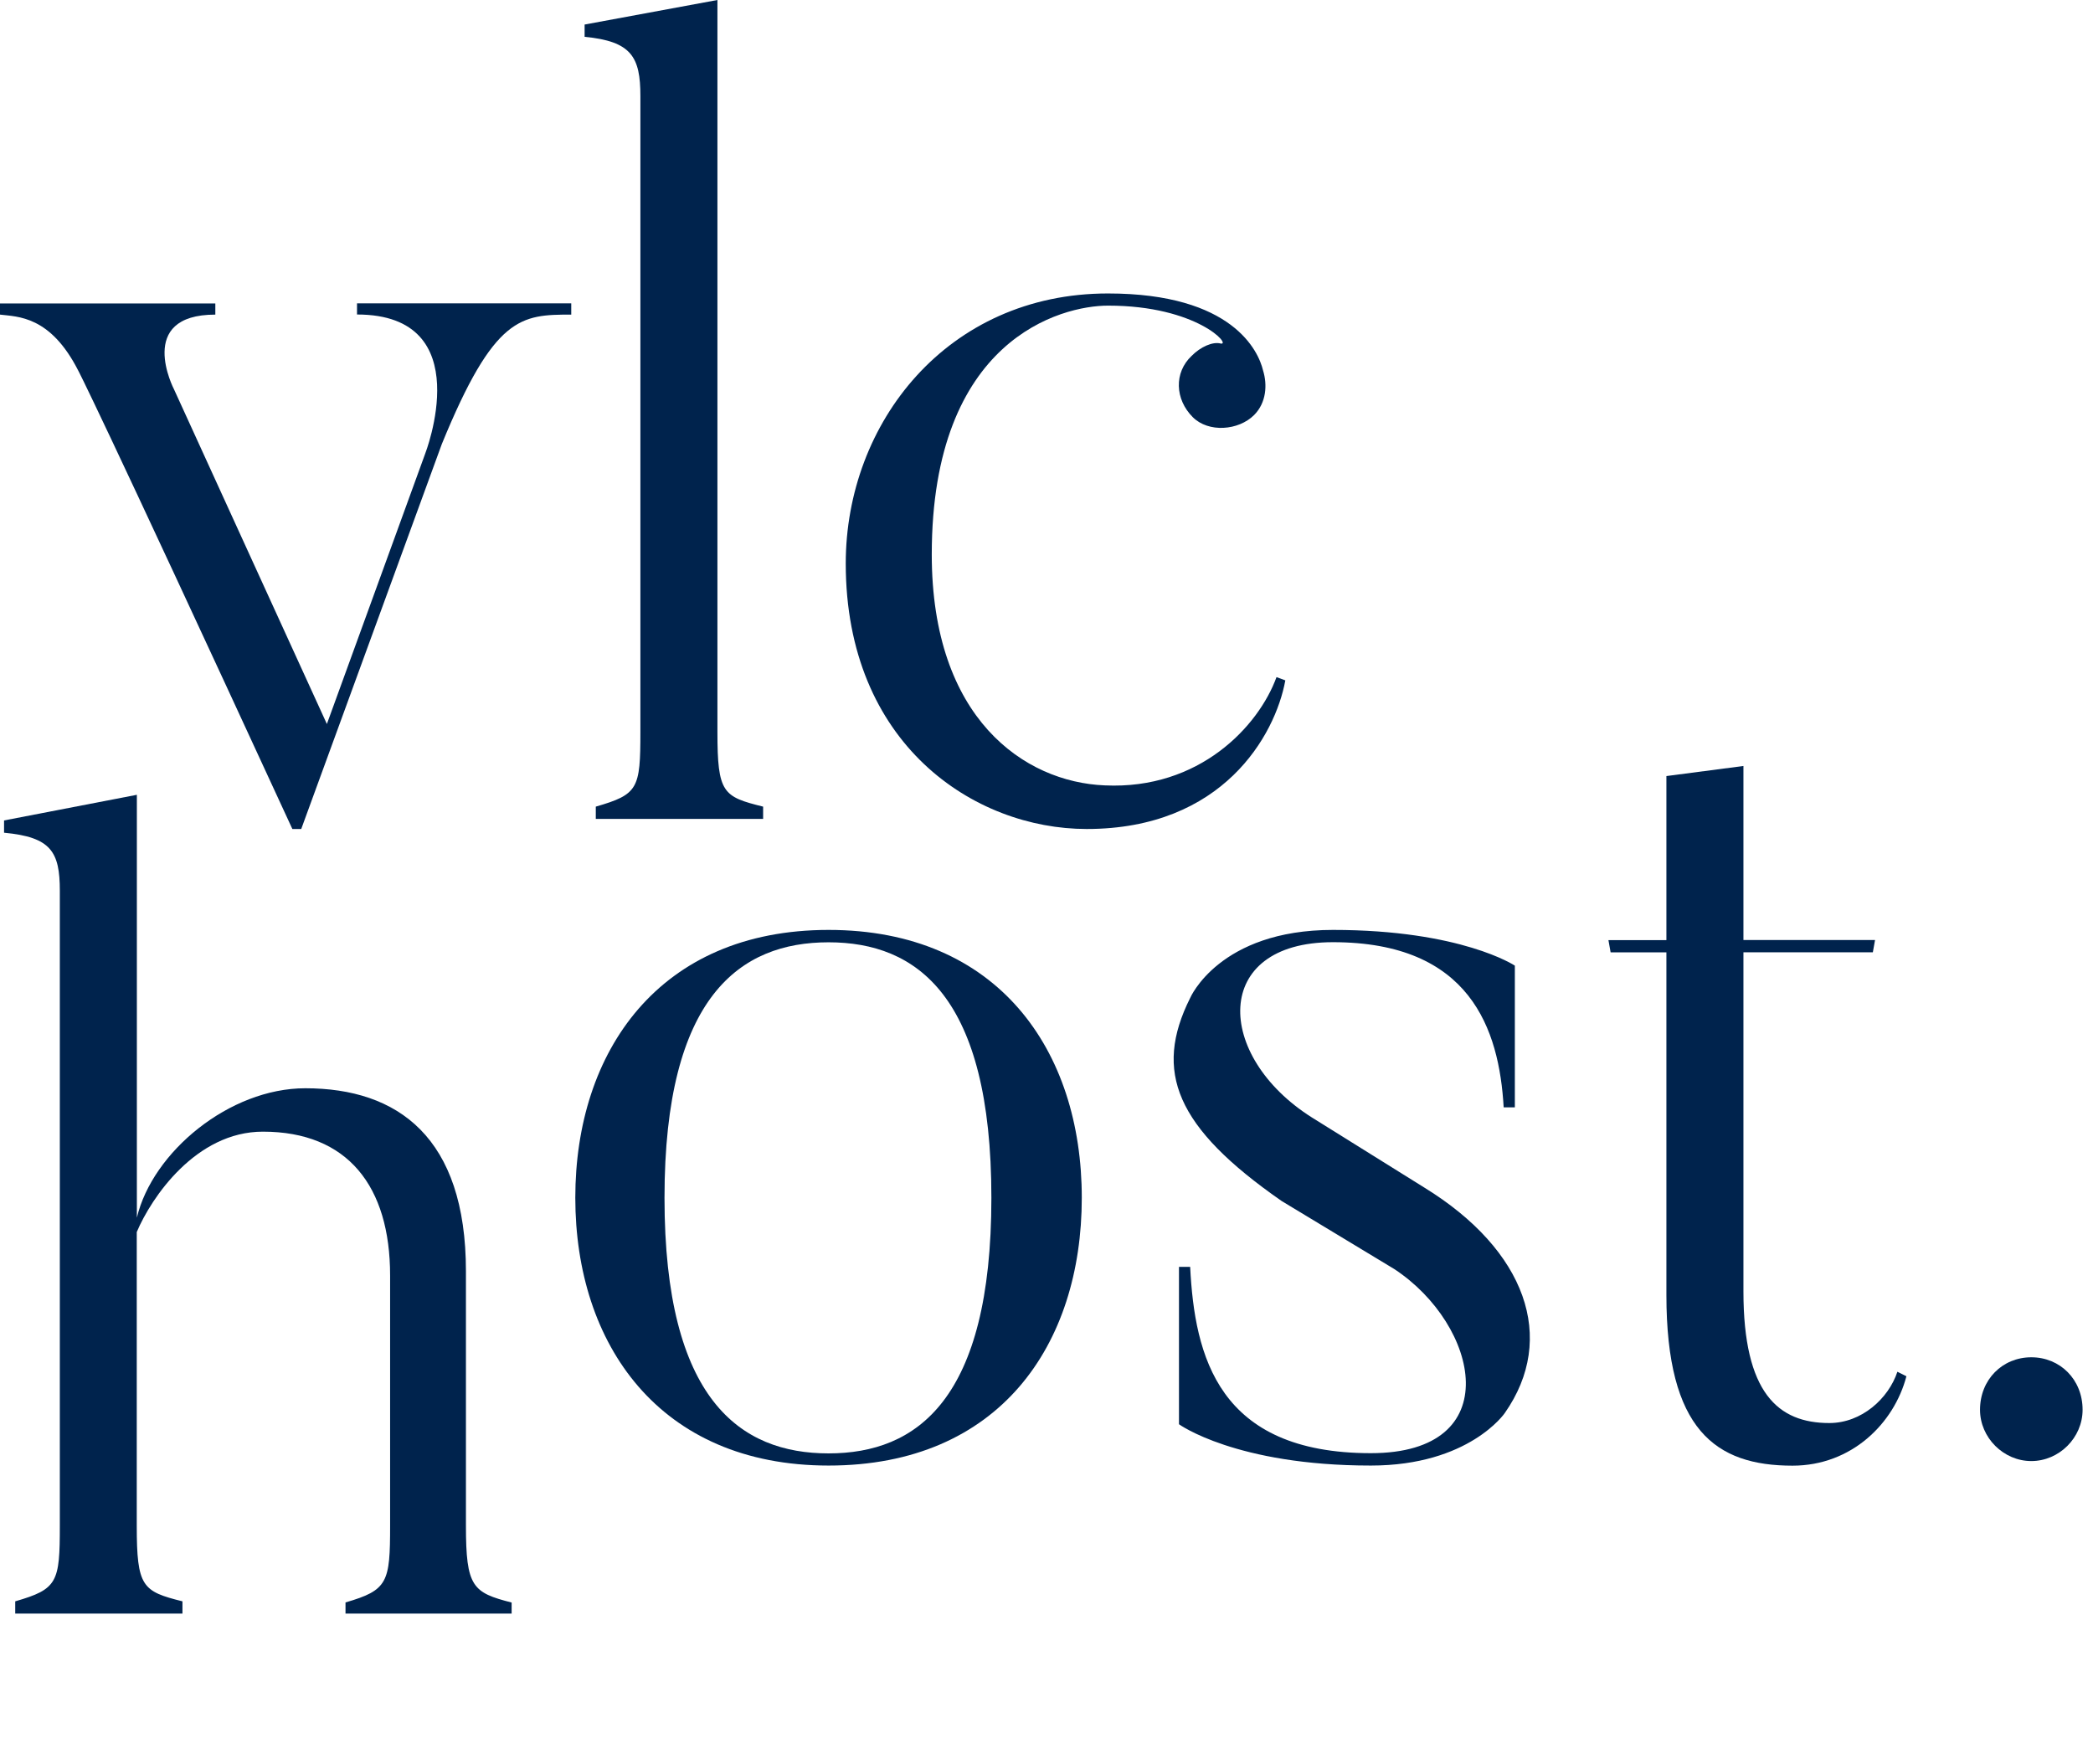 <svg xmlns="http://www.w3.org/2000/svg" width="191" height="161" viewBox="0 0 191 161" fill="none"><g clip-path="url(#clip0_213_737)"><path d="M52.13 27.69V28.71C47.55 28.71 45.11 28.81 40.32 40.52L27.49 75.65H26.68C8.65 36.55 7.13 33.8 7.13 33.8C4.58 28.81 1.63 28.91 0 28.71V27.69H19.65V28.71C12.32 28.71 15.88 35.53 15.88 35.53L29.83 66.07L38.79 41.43C38.79 41.43 43.78 28.7 32.58 28.7V27.68H52.13V27.69Z" fill="#00234D"></path><path d="M69.64 74.73H54.37V73.61C58.24 72.49 58.44 71.98 58.44 66.79V8.76C58.44 5.2 57.63 3.77 53.35 3.36V2.24L65.47 0V66.79C65.47 72.39 65.98 72.7 69.64 73.61V74.73Z" fill="#00234D"></path><path d="M117.29 62.11C116.37 67.1 111.59 75.65 99.17 75.65C88.89 75.65 77.18 67.91 77.18 51.42C77.18 38.59 86.45 26.78 101.11 26.78C112.51 26.78 114.85 32.07 115.26 33.8C115.67 35.12 115.56 36.75 114.45 37.87C113.02 39.3 110.28 39.5 108.85 38.07C107.22 36.44 107.12 34 108.75 32.47C109.56 31.65 110.68 31.15 111.4 31.35C112.42 31.55 109.26 27.89 101.12 27.89C96.84 27.89 85.03 30.94 85.03 50.6C85.03 65.57 93.48 71.37 100.81 71.67C109.46 72.08 114.86 66.27 116.49 61.79L117.3 62.09L117.29 62.11Z" fill="#00234D"></path><path d="M46.7 147.25H31.53V146.23C35.4 145.11 35.6 144.4 35.6 139.21V116.4C35.6 108.25 31.73 103.27 23.99 103.27C17.88 103.27 13.81 109.28 12.48 112.43V139.21C12.48 144.81 12.99 145.22 16.65 146.13V147.25H1.39V146.13C5.26 145.01 5.46 144.4 5.46 139.21V81.28C5.46 77.72 4.65 76.39 0.37 75.99V74.87L12.49 72.53V111.12C13.92 105.11 20.94 99.31 27.86 99.31C36.31 99.31 42.52 103.79 42.52 116.01V139.22C42.52 144.82 43.13 145.33 46.69 146.24V147.26L46.7 147.25Z" fill="#00234D"></path><path d="M75.61 133.74C60.14 133.74 52.5 122.64 52.5 109.3C52.5 95.96 60.14 84.86 75.61 84.86C91.08 84.86 98.72 95.86 98.72 109.3C98.72 122.74 91.19 133.74 75.61 133.74ZM75.61 85.99C67.57 85.99 60.64 90.88 60.64 109.31C60.64 127.74 67.56 132.63 75.61 132.63C83.66 132.63 90.47 127.74 90.47 109.31C90.47 90.88 83.65 85.99 75.61 85.99Z" fill="#00234D"></path><path d="M125.1 133.74C112.78 133.74 107.59 129.97 107.59 129.97V115.61H108.61C109.02 123.76 111.16 132.61 125.1 132.61C137.62 132.61 134.98 120.9 127.24 115.81L116.96 109.6C107.29 102.88 105.25 97.79 108.61 91.07C108.61 91.07 111.26 84.86 121.64 84.86C133.35 84.86 138.24 88.12 138.24 88.12V101.05H137.22C136.81 93.92 134.17 85.98 121.64 85.98C110.54 85.98 110.85 96.37 119.71 101.97L129.99 108.38C139.25 114.08 142.11 122.12 137.32 128.95C137.32 128.95 134.06 133.74 125.1 133.74Z" fill="#00234D"></path><path d="M173.97 125.6C172.85 129.88 168.98 133.75 163.58 133.75C156.56 133.75 152.07 130.49 152.07 118.17V86.91H146.98L146.78 85.79H152.07V70.82L159.1 69.9V85.78H171.11L170.91 86.9H159.1V117.85C159.1 127.12 162.26 129.86 166.94 129.86C169.89 129.86 172.34 127.62 173.15 125.18L173.97 125.59V125.6Z" fill="#00234D"></path><path d="M180.69 128.65C180.69 125.9 182.73 123.86 185.37 123.86C188.01 123.86 190.05 125.9 190.05 128.65C190.05 131.2 187.91 133.33 185.37 133.33C182.83 133.33 180.69 131.19 180.69 128.65Z" fill="#00234D"></path></g><defs><clipPath id="clip0_213_737"><rect width="190.15" height="160.64" fill="white"></rect></clipPath></defs></svg>